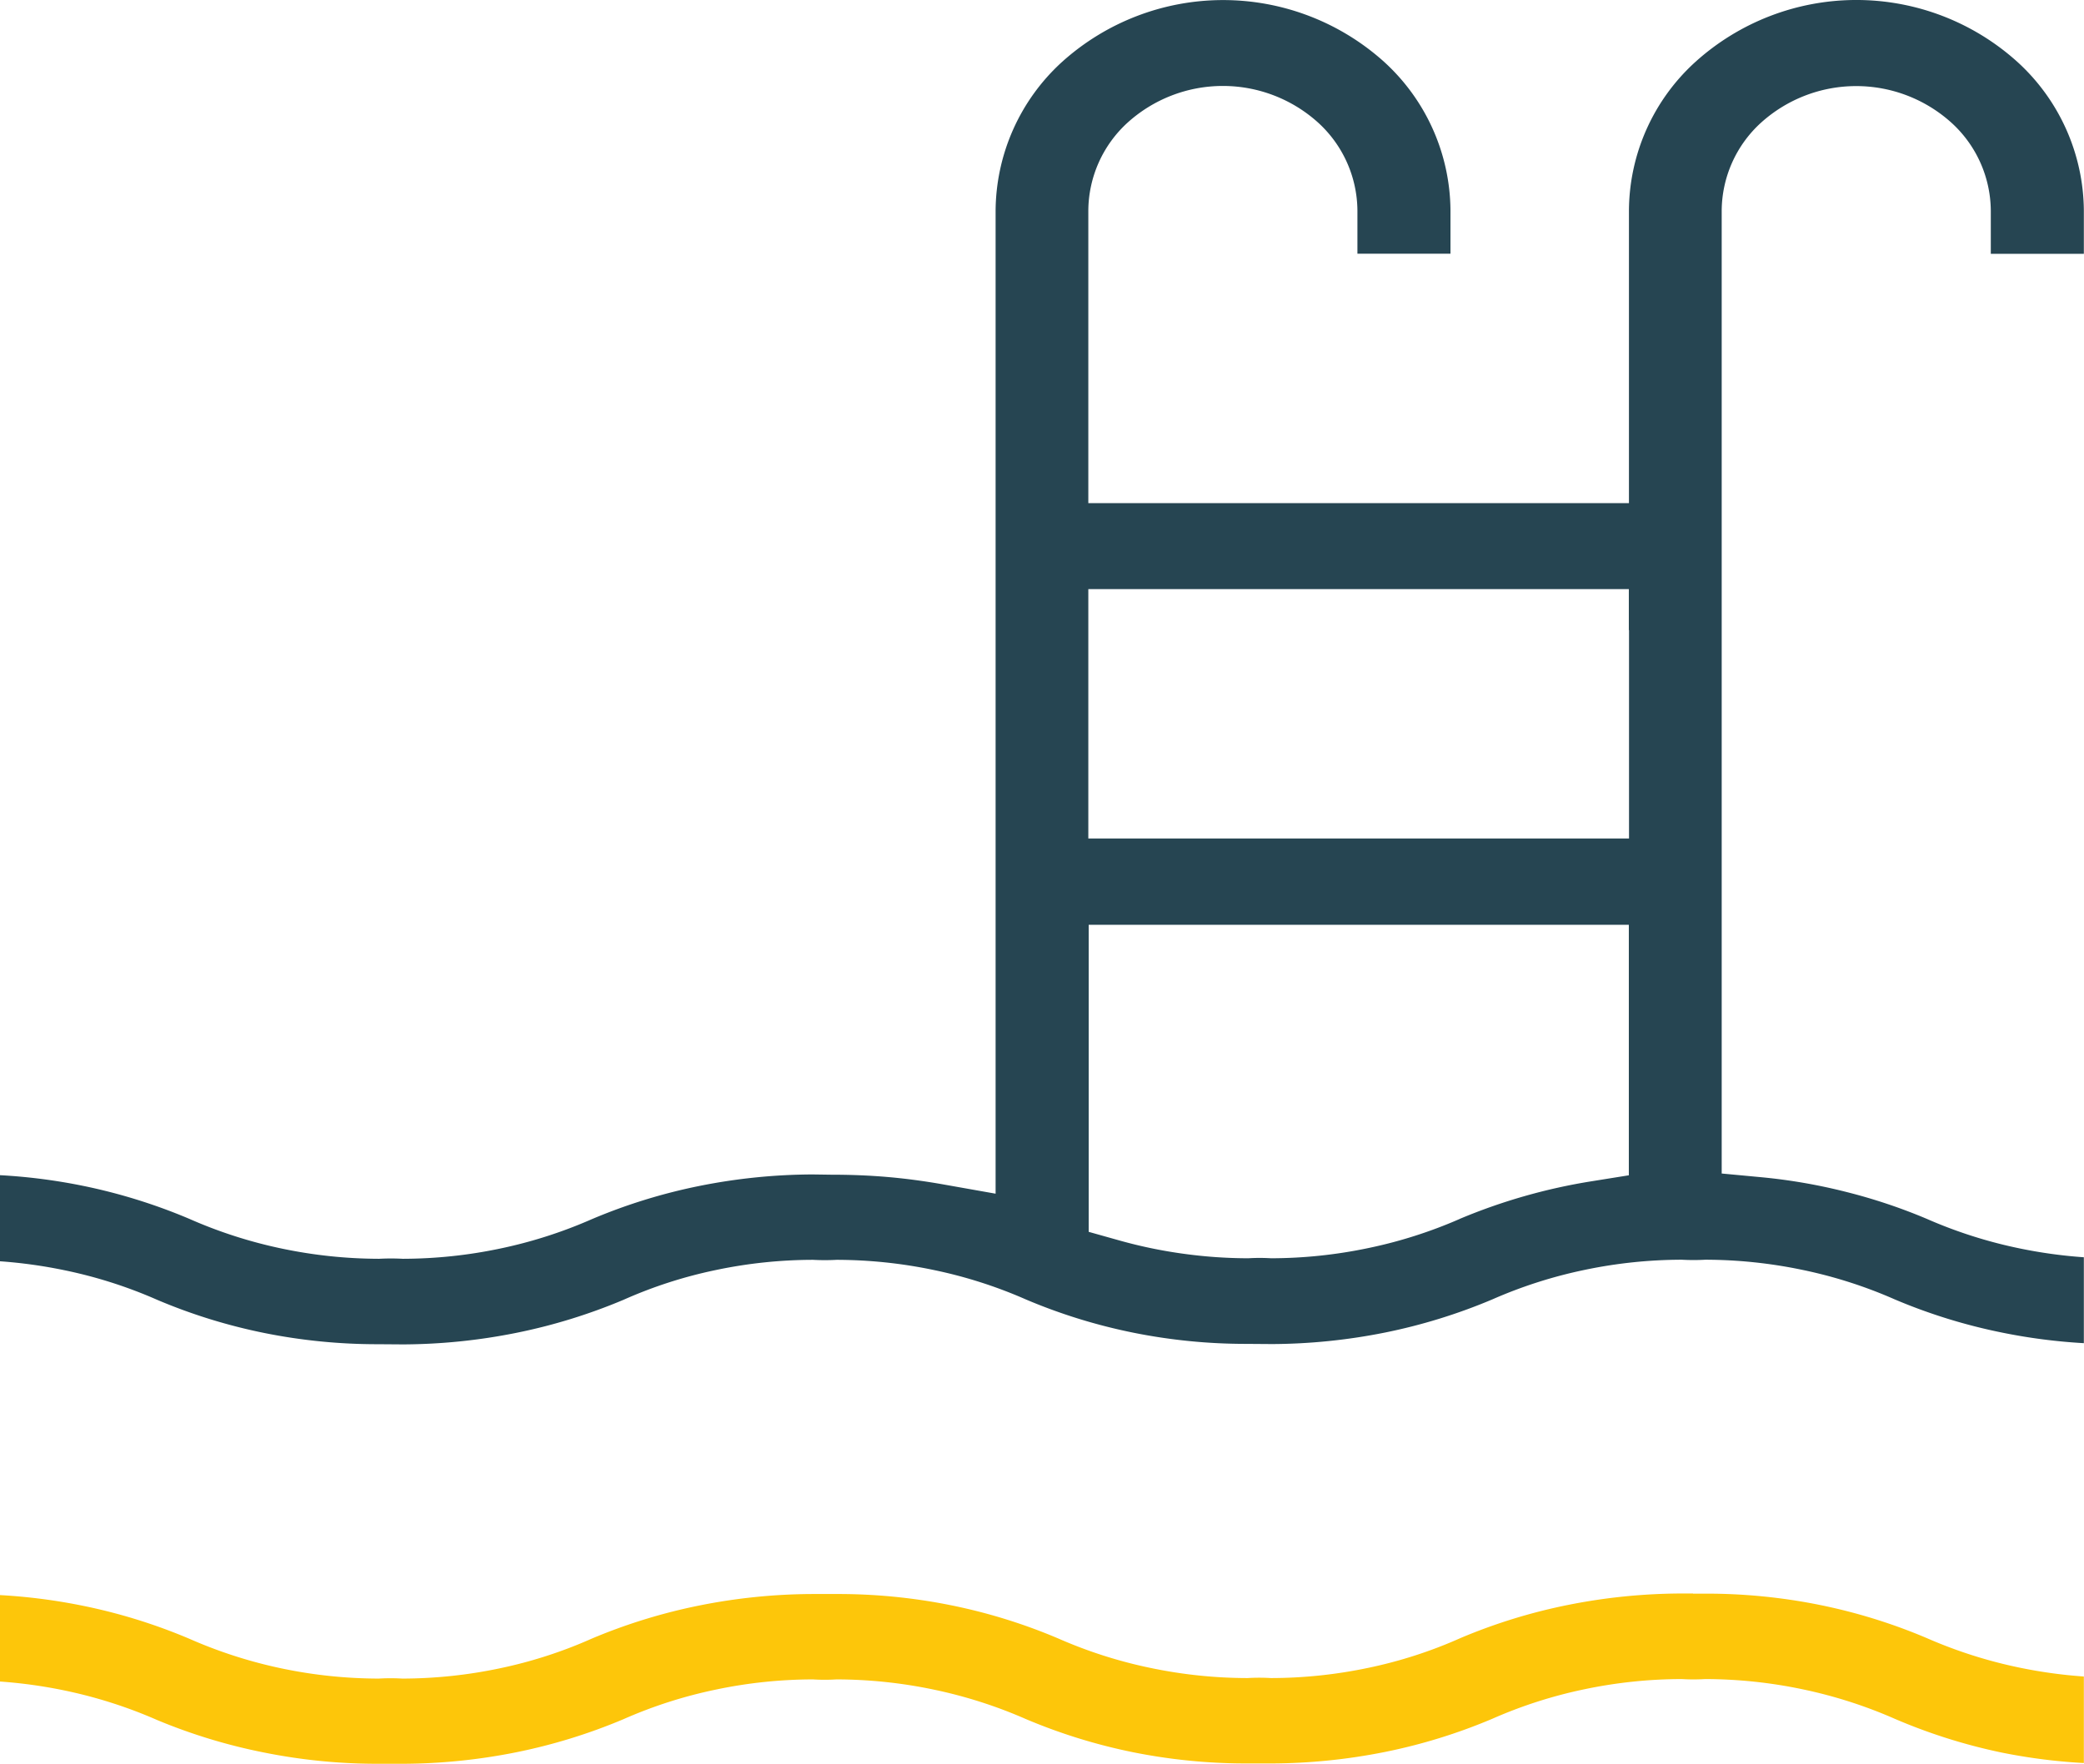 <svg xmlns="http://www.w3.org/2000/svg" width="55.991" height="47.385" viewBox="0 0 55.991 47.385"><g transform="translate(-269 -450)"><g transform="translate(269.987 449.985)"><path d="M56,6.831V5.674a5.451,5.451,0,0,0-1.79-4,6.456,6.456,0,0,0-8.642,0,5.43,5.43,0,0,0-1.79,4v7.858H29.253V5.674a3.224,3.224,0,0,1,1.059-2.368,3.818,3.818,0,0,1,5.112,0,3.226,3.226,0,0,1,1.059,2.368V6.831h2.5V5.674a5.446,5.446,0,0,0-1.786-4,6.466,6.466,0,0,0-8.645,0,5.449,5.449,0,0,0-1.79,4.01v26.4l-1.4-.248c-.508-.09-1.012-.158-1.5-.2s-.985-.062-1.521-.062l-.493-.007a15.726,15.726,0,0,0-3.04.308,15.034,15.034,0,0,0-2.888.891,12.455,12.455,0,0,1-2.479.794,12.8,12.8,0,0,1-2.608.273,5.909,5.909,0,0,0-.633,0,12.813,12.813,0,0,1-2.609-.273,12.494,12.494,0,0,1-2.491-.8,15.052,15.052,0,0,0-2.887-.893,15.3,15.3,0,0,0-2.2-.28V33.9a13.037,13.037,0,0,1,1.744.243,12.371,12.371,0,0,1,2.478.792,14.956,14.956,0,0,0,2.887.893,15.341,15.341,0,0,0,3.041.3l.677.005a15.716,15.716,0,0,0,3.039-.309,15.1,15.1,0,0,0,2.886-.889,12.165,12.165,0,0,1,2.481-.8,12.756,12.756,0,0,1,2.611-.274,5.908,5.908,0,0,0,.633,0,12.8,12.8,0,0,1,2.609.273,12.394,12.394,0,0,1,2.478.792,14.991,14.991,0,0,0,2.888.893,15.321,15.321,0,0,0,3.04.3l.677.005a15.736,15.736,0,0,0,3.04-.309,15.061,15.061,0,0,0,2.888-.892,12.44,12.44,0,0,1,2.478-.792,12.8,12.8,0,0,1,2.609-.273,5.65,5.65,0,0,0,.633,0,12.813,12.813,0,0,1,2.609.273,12.371,12.371,0,0,1,2.478.792,14.956,14.956,0,0,0,2.887.893A15.374,15.374,0,0,0,56,36.1V33.792a12.951,12.951,0,0,1-1.746-.242,12.494,12.494,0,0,1-2.479-.792,14.84,14.84,0,0,0-2.167-.723,15,15,0,0,0-2.27-.393l-1.068-.1V5.677a3.22,3.22,0,0,1,1.059-2.368,3.817,3.817,0,0,1,5.11,0A3.221,3.221,0,0,1,53.5,5.677V6.834H56ZM43.78,16.942v5.6H29.253v-6.7H43.775v1.1ZM39.23,32.763a12.409,12.409,0,0,1-2.46.783,12.792,12.792,0,0,1-2.607.273,5.045,5.045,0,0,0-.611,0,12.887,12.887,0,0,1-1.741-.121,12.72,12.72,0,0,1-1.707-.353l-.841-.236V24.86H43.775v6.73l-.985.158a15.4,15.4,0,0,0-3.565,1.016Z" transform="translate(-1)" fill="#264552" fill-rule="evenodd"/><path d="M45.5,42.825h-.324a15.758,15.758,0,0,0-3.043.309,14.951,14.951,0,0,0-2.882.889,12.145,12.145,0,0,1-2.479.8,12.756,12.756,0,0,1-2.611.274,5.394,5.394,0,0,0-.632,0,12.8,12.8,0,0,1-2.609-.273,12.394,12.394,0,0,1-2.478-.792,14.919,14.919,0,0,0-2.888-.893,15.321,15.321,0,0,0-3.04-.3l-.676,0a15.714,15.714,0,0,0-3.039.309,15.1,15.1,0,0,0-2.886.889,12.21,12.21,0,0,1-2.481.8,12.753,12.753,0,0,1-2.61.274,5.413,5.413,0,0,0-.633,0,12.813,12.813,0,0,1-2.609-.273A12.539,12.539,0,0,1,5.1,44.041a14.963,14.963,0,0,0-2.888-.892,15.428,15.428,0,0,0-2.2-.281V45.19a13.044,13.044,0,0,1,1.742.242,12.548,12.548,0,0,1,2.48.792A15.053,15.053,0,0,0,7.12,47.1a15.418,15.418,0,0,0,3.041.3h.677a15.715,15.715,0,0,0,3.039-.308,15.069,15.069,0,0,0,2.889-.891,12.344,12.344,0,0,1,2.479-.794,12.75,12.75,0,0,1,2.609-.274,5,5,0,0,0,.633,0,12.8,12.8,0,0,1,2.608.273,12.537,12.537,0,0,1,2.479.792,15.051,15.051,0,0,0,2.887.893,15.409,15.409,0,0,0,3.041.3h.677a15.726,15.726,0,0,0,3.04-.308,14.988,14.988,0,0,0,2.888-.892,12.387,12.387,0,0,1,2.479-.794,12.8,12.8,0,0,1,2.608-.273,5.2,5.2,0,0,0,.633,0,12.812,12.812,0,0,1,2.608.273,12.539,12.539,0,0,1,2.479.792A15.053,15.053,0,0,0,53.8,47.1a15.353,15.353,0,0,0,2.2.28V45.055a12.952,12.952,0,0,1-1.746-.242,12.539,12.539,0,0,1-2.479-.792,14.977,14.977,0,0,0-2.887-.892,15.34,15.34,0,0,0-3.041-.3H45.5Z" transform="translate(-1)" fill="#fdc60a" fill-rule="evenodd"/></g></g></svg>